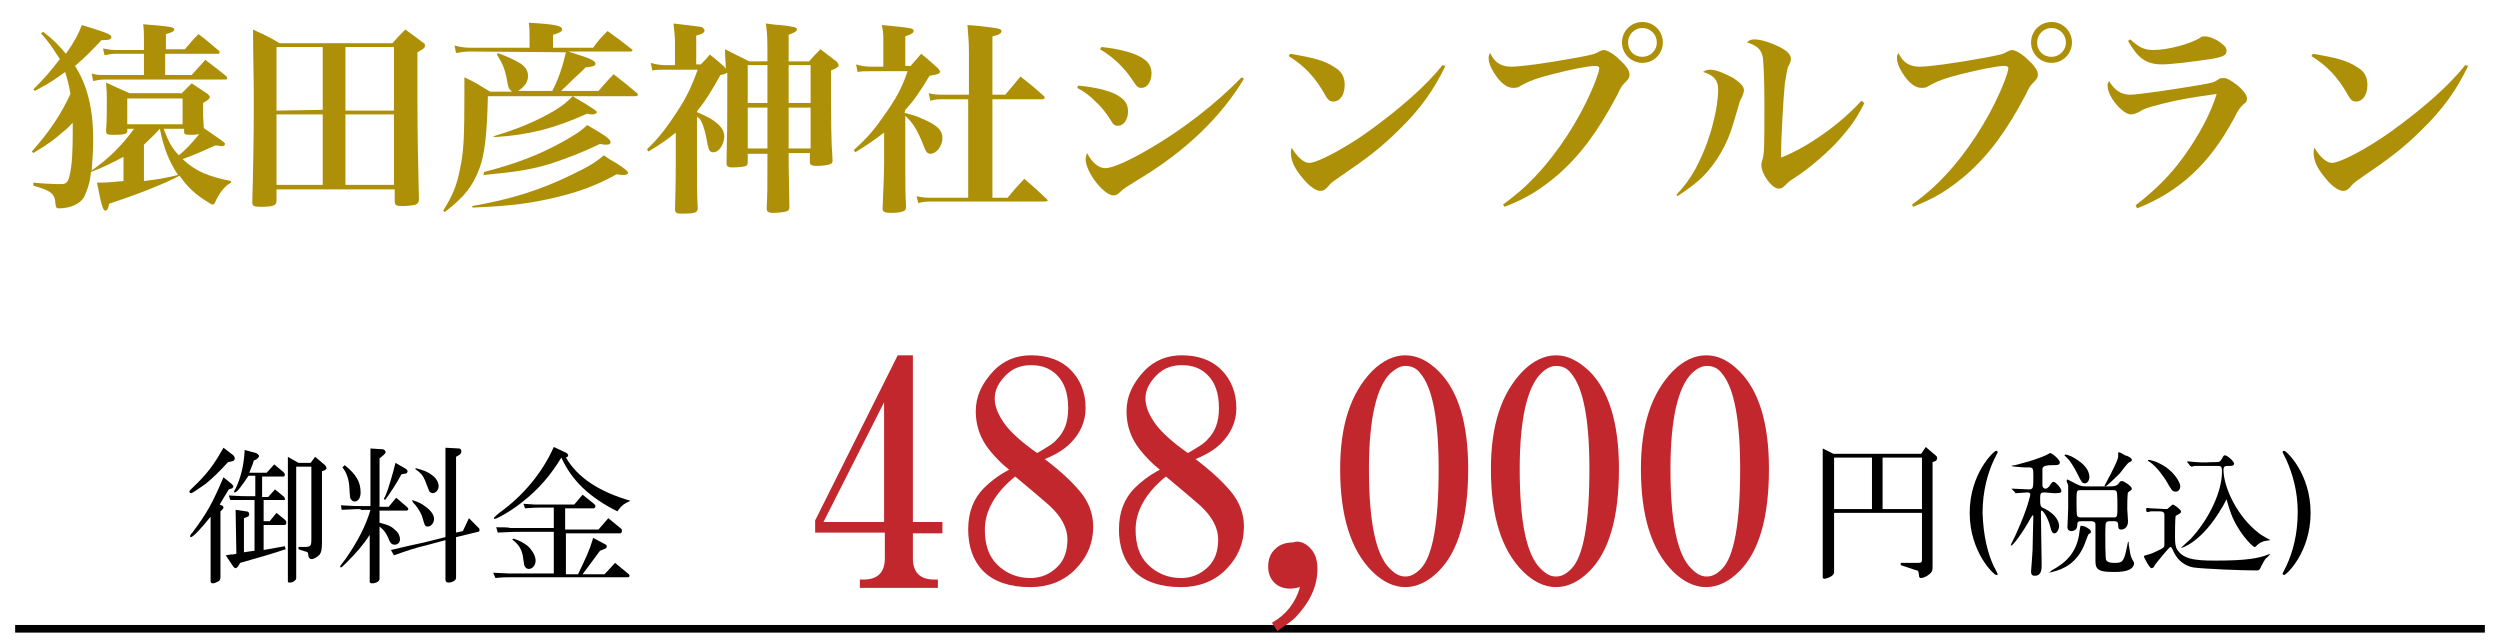 <?xml version="1.0" encoding="utf-8"?>
<!-- Generator: Adobe Illustrator 26.1.0, SVG Export Plug-In . SVG Version: 6.00 Build 0)  -->
<svg version="1.1" id="レイヤー_1" xmlns="http://www.w3.org/2000/svg" xmlns:xlink="http://www.w3.org/1999/xlink" x="0px"
	 y="0px" width="330px" height="85px" viewBox="0 0 330 85" style="enable-background:new 0 0 330 85;" xml:space="preserve">
<style type="text/css">
	.st0{fill:none;stroke:#000000;stroke-width:1.006;stroke-miterlimit:10;}
	.st1{fill:#AD9007;}
	.st2{fill:#C1272D;}
</style>
<line class="st0" x1="2" y1="83" x2="328" y2="83"/>
<path d="M30.8,60.1c0.1,0.1,0.2,0.3,0.2,0.4c0,0.2-0.2,0.4-0.4,0.4L30.1,61c-1.1,1.2-2,2.1-3,2.9c-1,0.7-1.7,1.2-1.9,1.2
	c-0.1,0-0.2-0.1-0.2-0.2s0.1-0.2,0.3-0.4c2.1-2,2.9-3.1,4.2-5.4L30.8,60.1z M30.6,63.9c0.1,0.1,0.2,0.2,0.2,0.3
	c0,0.1-0.1,0.3-0.3,0.3l-0.3,0.1c-0.6,1-0.8,1.3-1.2,2l0.2,0.1c0.2,0,0.3,0.2,0.3,0.3c0,0.1-0.1,0.2-0.2,0.3l-0.2,0.2v8.7
	c0,0.3-0.1,0.5-0.4,0.6c-0.2,0.1-0.4,0.2-0.6,0.2s-0.3-0.1-0.3-0.3v-8.5c-1.1,1.4-2.3,2.7-2.6,2.7c-0.1,0-0.1-0.1-0.1-0.1
	c0-0.1,0-0.2,0.3-0.5c2-2.7,2.6-3.8,4.1-7.3L30.6,63.9z M31.1,67.3l1.4,0.2c0.3,0,0.4,0.2,0.4,0.4c0,0.1-0.1,0.3-0.2,0.3l-0.5,0.2
	v4.5c0.6-0.1,0.7-0.1,1.4-0.2V66h-0.8c-0.3,0-0.7,0-1.2,0h-1.2l-0.2-0.6c1.5,0.1,2,0.1,2.7,0.1h0.8v-2.7h-0.9C32,64,31.3,65,31,65
	c-0.1,0-0.1,0-0.1-0.1s0-0.1,0.2-0.4c0.7-1.5,1.1-3.1,1.2-5.1l1.5,0.4c0.2,0.1,0.4,0.3,0.4,0.4c0,0.1-0.1,0.2-0.3,0.4l-0.4,0.2
	c-0.2,0.7-0.3,0.8-0.6,1.6h2.3l1-1.1l1.2,1c0.1,0.1,0.2,0.2,0.2,0.4c0,0.1-0.1,0.2-0.2,0.2h-2.8v2.7h0.8l0.9-1l1.1,0.9
	c0.1,0.1,0.2,0.2,0.2,0.3s0,0.2,0,0.2h-2.8v2.8h0.8l0.9-1.1l1.1,0.9c0.1,0.1,0.2,0.2,0.2,0.4c0,0.2-0.1,0.3-0.3,0.3h-2.7v3.3
	l2.8-0.5l0.1,0.4c-2.1,0.7-3.2,1-6,1.8l-0.3,0.5c-0.1,0.1-0.2,0.2-0.3,0.2c-0.1,0-0.2-0.1-0.3-0.2l-1-1.5l0.6-0.1
	c0.1,0,0.4,0,0.8-0.1L31.1,67.3L31.1,67.3z M39.4,61.1H41l0.6-0.8l1.3,1.1c0.1,0.1,0.2,0.3,0.2,0.4c0,0.1-0.1,0.2-0.3,0.3l-0.3,0.1
	v9.4c0,1-0.1,1.3-0.3,1.6c-0.3,0.3-0.7,0.6-1.1,0.6c-0.2,0-0.4-0.2-0.4-0.5c0-0.2-0.1-0.4-0.1-0.4s-0.2-0.1-0.6-0.2l-0.6-0.2v-0.3
	h0.7c0.9,0,1-0.1,1-1v-9.6h-2v14.7c0,0.2-0.1,0.3-0.4,0.5c-0.2,0.1-0.4,0.1-0.5,0.1c-0.2,0-0.2-0.1-0.2-0.2V60.3L39.4,61.1z"/>
<path d="M47.6,67.2c-0.5,0-0.5,0-2.5,0.1L45,66.7c1.6,0.1,2.1,0.1,2.7,0.1h1.2v-7.6l1.6,0.1c0.2,0,0.4,0.2,0.4,0.4
	c0,0.1-0.1,0.2-0.3,0.4l-0.5,0.4v6.4h1.2l1-1.2l1.4,1.2c0.1,0.1,0.2,0.2,0.2,0.3c0,0.1-0.1,0.2-0.3,0.2h-3.5V69
	c1.2,0.3,1.6,0.5,2.1,1c0.4,0.3,0.6,0.8,0.6,1.2c0,0.4-0.3,0.7-0.7,0.7s-0.6-0.2-0.9-1c-0.3-0.6-0.4-0.8-1.1-1.4v6.9
	c0,0.3-0.4,0.6-1,0.6c-0.2,0-0.3-0.1-0.3-0.2v-6.2C47.9,72,47,73,45.7,74.3c-0.4,0.4-0.6,0.6-0.7,0.6c-0.1,0-0.1-0.1-0.1-0.1
	c0-0.1,0-0.1,0.7-1c1.6-2.3,2.7-4.4,3.3-6.5h-1.3C47.6,67.3,47.6,67.2,47.6,67.2z M45.5,61.4c1.5,1.2,2.1,2.2,2.1,3.6
	c0,0.7-0.3,1.2-0.8,1.2c-0.2,0-0.3-0.1-0.4-0.2c-0.2-0.2-0.2-0.2-0.3-1.9c-0.1-1-0.4-1.8-0.9-2.4L45.5,61.4z M53.6,61.9
	c0.1,0.1,0.2,0.2,0.2,0.3s-0.1,0.3-0.2,0.3L53,62.6c-0.9,1.6-1.2,2-1.8,2.9c-0.1,0.1-0.2,0.2-0.2,0.3c-0.1,0.1-0.2,0.2-0.2,0.2
	s-0.1-0.1-0.1-0.2c0,0,0-0.1,0.1-0.2c0.1-0.2,0.1-0.2,0.4-1c0.2-0.7,0.6-1.8,1-3.5L53.6,61.9z M58.8,59.1l1.8,0.1
	c0.2,0,0.3,0.2,0.3,0.4s-0.1,0.3-0.2,0.4l-0.5,0.3v10l0.9-0.2l0.8-1.7l1.3,1.3c0.1,0.1,0.1,0.2,0.1,0.3c0,0.1-0.1,0.2-0.2,0.2
	l-2.9,0.7v5.4c0,0.3-0.5,0.6-1,0.6c-0.2,0-0.4-0.1-0.4-0.4v-5.2L56.2,72c-1.3,0.3-2.2,0.6-4.2,1.3l-0.4-0.7c2.1-0.5,3-0.7,4.4-1
	l2.8-0.7C58.8,70.9,58.8,59.1,58.8,59.1z M54.4,66c0.9,0.3,1.3,0.5,1.8,0.9c0.7,0.5,1.1,1.1,1.1,1.6s-0.4,1-0.8,1
	c-0.4,0-0.4,0-0.8-1.4c-0.3-0.7-0.7-1.3-1.2-1.8L54.4,66z M54.9,61.8c1.1,0.3,1.6,0.5,2.1,0.9c0.6,0.4,0.9,1,0.9,1.5
	c0,0.5-0.4,0.9-0.8,0.9c-0.1,0-0.3-0.1-0.4-0.2c-0.1-0.2-0.1-0.2-0.6-1.5c-0.3-0.7-0.6-1-1.3-1.5L54.9,61.8z"/>
<path d="M74.8,59.8c0.1,0.1,0.2,0.2,0.2,0.3s-0.1,0.2-0.1,0.2l-0.2,0.1c1.6,2.7,4.4,4.5,8.5,5.7c-0.2,0.1-0.3,0.2-0.4,0.2l-0.5,0.3
	c-0.1,0.1-0.4,0.3-0.8,0.9c-3.6-1.8-6-4-7.4-7.1c-1.4,2.3-3,4.2-5.2,5.9c-1.2,1-3.3,2.2-3.6,2.2c-0.1,0-0.1-0.1-0.1-0.1
	c0-0.1,0-0.1,0.7-0.7c3.1-2.2,5.7-5.3,7.2-8.7L74.8,59.8z M73.1,70.2h-4.2c-0.8,0-1.4,0-3.2,0.1l-0.2-0.7c0.8,0,1.6,0,1.9,0.1
	c0.8,0,1.3,0,1.5,0h4.2V67h-1.4c-0.8,0-1.2,0-2.4,0.1l-0.2-0.6l1.5,0.1c0.5,0,0.9,0,1.2,0h4l1.1-1.3l1.5,1.2
	c0.1,0.1,0.2,0.2,0.2,0.3c0,0.1-0.1,0.3-0.2,0.3h-3.8v2.8H79l1.3-1.5l1.7,1.4c0.1,0.1,0.1,0.2,0.1,0.3c0,0.1-0.1,0.3-0.2,0.3h-7.2
	v5.4h1.6c1.1-2.3,1.5-3.1,2-4.8l1.5,0.8c0.2,0.1,0.3,0.2,0.3,0.3c0,0.2-0.1,0.3-0.4,0.4l-0.5,0.2l-2.3,3.1h2.9l1.4-1.5l1.8,1.5
	c0,0,0.1,0.1,0.1,0.2s-0.1,0.2-0.2,0.2H69c-0.2,0-0.9,0-1.8,0c-0.3,0-1,0-1.8,0.1l-0.3-0.7l2.1,0.1c0.9,0,1.7,0,1.8,0h4.1
	C73.1,75.7,73.1,70.2,73.1,70.2z M67.8,71.1c0.9,0.3,1.4,0.6,1.9,1c0.6,0.6,1,1.3,1,1.9s-0.4,1.1-0.9,1.1c-0.2,0-0.4-0.1-0.5-0.3
	c-0.1-0.1-0.1-0.1-0.3-1.5c-0.2-0.9-0.6-1.5-1.4-2.1L67.8,71.1z"/>
<path d="M242,59.9h11.6l0.6-0.9l1.4,1.2c0.1,0.1,0.1,0.2,0.1,0.3s-0.1,0.2-0.1,0.3l-0.5,0.2v13.8c0,0.6-0.1,0.8-0.7,1.2
	c-0.3,0.2-0.7,0.3-0.8,0.3c-0.2,0-0.3-0.1-0.3-0.4s-0.1-0.4-0.1-0.5s-0.2-0.1-0.5-0.2l-1.8-0.6v-0.3h2.3c0.4,0,0.5-0.1,0.5-0.4v-6.2
	h-11.6v7.8c0,0.3-0.2,0.5-0.6,0.7c-0.3,0.1-0.5,0.2-0.7,0.2c-0.1,0-0.2-0.1-0.2-0.2v-17L242,59.9z M247.1,67.2v-6.8h-5v6.8H247.1z
	 M253.7,67.2v-6.8h-5.2v6.8H253.7z"/>
<path class="st1" d="M23.9,12.4c0.6-0.6,0.6-0.6,1.4-1.4c0.9,0.6,1.2,0.8,2.1,1.4c0.2,0.2,0.3,0.3,0.3,0.4c0,0.2-0.2,0.4-0.9,0.8
	c0,1.7,0,1.7,0.1,3.3c2.3,1.6,2.8,1.9,2.8,2.1s-0.2,0.3-0.4,0.3c-0.1,0-0.5-0.1-0.9-0.1c-1.3,0.6-3.1,1.4-4.3,1.8
	c1.7,1.6,3.4,2.3,6.4,2.9v0.2c-0.7,0.4-0.9,0.7-1.4,1.3c-0.3,0.5-0.5,0.8-0.7,1.3c-0.1,0.2-0.2,0.3-0.3,0.3c-0.2,0-0.3-0.1-1.1-0.6
	c-1.4-0.9-2.3-1.8-3.3-3.2c-2.1,1.1-5.4,2.4-9.3,3.7c-0.1,0.7-0.3,0.9-0.5,0.9c-0.3,0-0.5-0.6-1.1-3.7c0.2,0,0.5,0,0.6,0
	c0.8,0,1.6-0.1,2.9-0.2v-3.2c-1.5,0.8-2.7,1.4-4.3,2c0,0.2,0,0.2-0.1,0.8c-0.1,0.8-0.5,1.9-0.8,2.5c-0.5,0.9-1.8,1.5-3.3,1.5
	c-0.4,0-0.4-0.1-0.5-0.7c0-0.7-0.3-1.2-0.8-1.5s-0.8-0.4-2.1-0.8v-0.4c0.7,0.1,2.5,0.2,3.1,0.2c0.3,0,0.4,0,0.5,0c0.1,0,0.1,0,0.1,0
	c0.6,0,0.9-0.2,1.1-1.2c0.3-1.2,0.4-3.1,0.4-5.6c0-0.6,0-0.8,0-1.3c-0.3,0.3-0.7,0.8-1.4,1.3c-1,0.9-1.8,1.5-3.8,2.7L4.2,20
	c2.3-2.6,3.8-4.8,5.1-7.6c-0.2-1.2-0.4-1.9-0.7-2.9c-1.1,0.8-1.9,1.4-4,2.5l-0.2-0.2c1.4-1.4,2.2-2.3,3.5-4C7.1,6.6,6.6,5.7,5.4,4.4
	l0.3-0.2c1.3,1,1.9,1.6,3,2.9c1.2-1.7,1.7-2.7,2.1-3.8c0.7,0.2,1.2,0.4,1.6,0.5c1.9,0.6,2.3,0.8,2.3,1.1s-0.3,0.4-1.2,0.4h-0.1
	C12,6.8,11.3,7.5,9.9,8.7c1.6,2.5,2.4,5.6,2.4,9.7c0,1.6-0.1,2.6-0.2,4.1c2.3-1.6,3.9-3.2,5.6-5.5h-0.9v0.3c0,0.4-0.4,0.5-1.9,0.5
	c-0.8,0-0.9-0.1-0.9-0.6c0.1-1.2,0.1-2.7,0.1-3.9c0-0.9,0-1.2-0.1-2.4c1.3,0.6,1.7,0.8,3.1,1.4h6.8C23.9,12.3,23.9,12.4,23.9,12.4z
	 M24.4,6.5c0.8-0.9,1-1.2,1.8-2c1.2,0.9,1.5,1.2,2.7,2.2C29,6.8,29,6.8,29,6.9s-0.1,0.2-0.2,0.2h-7v2.8h3.5c0.8-0.9,1.1-1.2,1.8-2
	c1.2,0.9,1.6,1.2,2.7,2.1c0.1,0.1,0.2,0.2,0.2,0.3s-0.1,0.2-0.2,0.2h-16c-0.6,0-1.1,0.1-1.5,0.2l-0.2-1c0.6,0.2,1.1,0.2,1.7,0.2H19
	V7.1h-3.7c-0.6,0-1.1,0.1-1.5,0.2l-0.2-0.9c0.6,0.1,1.1,0.2,1.7,0.2H19V5.1c0-0.6,0-1.1-0.1-1.9C22.7,3.5,23,3.6,23,3.9
	c0,0.2-0.3,0.4-1.1,0.6v2H24.4z M16.8,16.4h7.3V13h-7.3V16.4z M21.1,17c-0.9,1-1.3,1.3-2.1,2.1v4.8c2.3-0.3,2.3-0.3,4.5-0.8
	C22.3,21.3,21.6,19.5,21.1,17L21.1,17z M21.6,17c0.7,1.8,1,2.4,2,3.5c0.9-0.7,1.8-1.7,2.7-2.8c-0.5,0.1-0.8,0.1-1.1,0.1
	c-0.8,0-0.9-0.1-0.9-0.4V17H21.6z"/>
<path class="st1" d="M36.5,26.5c0,0.6-0.4,0.8-2,0.8c-1,0-1.2-0.1-1.2-0.6c0.1-3.3,0.2-8.2,0.2-13.1c0-3.5-0.1-6.9-0.1-9.7
	c1.5,0.7,2,0.9,3.5,1.8h14.9c0.7-0.8,0.9-1,1.7-1.8c1.1,0.8,1.4,1,2.3,1.7C56,5.7,56.1,5.8,56.1,6c0,0.3-0.1,0.4-1,0.9v6.3
	c0,4.4,0.1,9.4,0.2,13.1c0,0.4-0.1,0.5-0.4,0.7c-0.3,0.1-1.1,0.2-1.8,0.2c-0.8,0-1-0.1-1-0.7v-0.1V25H36.5V26.5z M42.6,14.5V6.2
	h-6.1v8.4L42.6,14.5L42.6,14.5z M42.6,15.1h-6.1v9.3h6.1V15.1z M52,6.2h-6.4v8.4H52V6.2z M45.6,15.1v9.3H52v-9.3
	C52,15.1,45.6,15.1,45.6,15.1z"/>
<path class="st1" d="M62,6.8c-0.6,0-1.3,0.1-1.8,0.2L60,6c0.6,0.2,1.4,0.3,2.1,0.3h7.8V4.8c0-0.6,0-1.1-0.1-1.8
	c3.5,0.2,4.4,0.4,4.4,0.9c0,0.2-0.2,0.4-1.2,0.7v1.7h5.3c0.7-1,1-1.3,1.9-2.2c1.4,1,1.8,1.3,3.2,2.4c0.1,0.1,0.1,0.1,0.1,0.1
	c0,0.1-0.1,0.2-0.2,0.2H75c2.2,0.7,2.2,0.7,2.7,0.9c0.7,0.3,0.9,0.5,0.9,0.7c0,0.3-0.3,0.4-1.3,0.5c-0.2,0.2-0.4,0.4-0.5,0.5
	c-1.2,1.1-1.2,1.1-2.3,2.2c-0.2,0.1-0.2,0.2-0.4,0.4H79c0.7-0.8,1.3-1.5,2-2.2c1.4,1.1,1.8,1.4,3.1,2.5c0.1,0.1,0.1,0.1,0.1,0.2
	c0,0.1-0.1,0.2-0.3,0.2H64.4c-0.1,4.8-0.4,7.6-1.1,9.5c-0.9,2.4-2,3.8-4.6,5.8l-0.2-0.2c1.2-1.9,1.8-3.3,2.2-5.4
	c0.5-2.3,0.6-4.1,0.6-10c0-1.2,0-1.3,0-2.2c1.5,0.7,1.9,1,3.4,1.9h2.9c-0.4-0.3-0.5-0.5-0.6-1.1c-0.3-1.8-0.6-2.5-1.4-3.8L65.7,7
	c1.1,0.4,2,0.8,2.7,1.2c0.9,0.5,1.3,1.1,1.3,1.8c0,0.8-0.4,1.4-1.3,2h4.5c0.8-1.5,1.4-3.3,1.8-5.1L62,6.8L62,6.8z M62.3,27.2
	c5.2-0.9,9-2.1,13.3-4.2c2.1-1,3.2-1.7,4.1-2.5c0.7,0.5,1.2,0.8,1.6,1c1.1,0.7,1.6,1.1,1.6,1.3c0,0.2-0.2,0.3-0.6,0.3
	c-0.2,0-0.4,0-0.9-0.1c-2.5,1.4-4.9,2.3-7.8,3c-3.3,0.8-6.1,1.2-11.2,1.4L62.3,27.2z M63.9,22.7c3.9-1,7.2-2.2,10.4-4
	c1.6-0.9,2.4-1.4,3.2-2.2c2.6,1.5,3.1,1.9,3.1,2.3c0,0.2-0.2,0.3-0.6,0.3c-0.2,0-0.3,0-0.8-0.1c-2.5,1.2-4.4,1.9-6.5,2.6
	c-2.6,0.8-4.6,1.1-8.9,1.5L63.9,22.7z M65.1,18c3.3-1,5.5-1.9,8.1-3.4c1.1-0.7,1.5-1,2.4-1.9c0.6,0.4,1.2,0.7,1.5,0.9
	c1.3,0.8,1.7,1.1,1.7,1.2s-0.2,0.3-0.6,0.3c-0.1,0-0.4,0-0.7-0.1c-4.4,2-7.7,2.8-12.2,3.1L65.1,18z"/>
<path class="st1" d="M101.3,8.1c0-3.1,0-3.4-0.2-5c0.8,0.1,1.4,0.2,1.8,0.2c1.9,0.2,2.3,0.3,2.3,0.6c0,0.2-0.3,0.4-1.1,0.7v3.5h2.7
	c0.6-0.7,0.8-0.9,1.5-1.6c0.9,0.7,1.2,0.9,2.1,1.6c0.2,0.2,0.3,0.4,0.3,0.5c0,0.2-0.2,0.4-1,0.7c0,7.7,0,8.8,0.2,11.9
	c0,0.3-0.1,0.4-0.4,0.5c-0.2,0.1-1.1,0.2-1.7,0.2s-0.9-0.1-0.9-0.5v-1.2h-2.8c0,1.3,0,2,0.1,7.1c0,0.4-0.1,0.5-0.4,0.6
	c-0.2,0.1-1.2,0.2-1.8,0.2c-0.6,0-0.8-0.2-0.8-0.6c0.1-2.1,0.1-2.1,0.1-7.2h-2.6v1.1c0,0.3-0.1,0.4-0.2,0.5c-0.3,0.1-1,0.2-1.8,0.2
	c-0.6,0-0.8-0.1-0.8-0.6v-0.1c0.1-4,0.1-5.3,0.1-9c0-1.3,0-1.8,0-2.8c-0.2,0.1-0.3,0.2-0.9,0.3c-1.3,2.3-1.9,3.3-3.1,4.8v0.1
	c0.5,0.2,1.1,0.5,1.7,0.8c1.3,0.8,1.9,1.5,1.9,2.4c0,1-0.7,2.1-1.4,2.1c-0.5,0-0.6-0.2-0.8-1c-0.2-1.3-0.5-2.5-0.9-3.2
	c-0.1-0.2-0.2-0.3-0.5-0.5v5.9c0,3.4,0,4.3,0.1,6.2c0,0.6-0.5,0.7-2.1,0.7c-0.7,0-0.9-0.1-0.9-0.6s0.1-2.5,0.1-6v-4.1
	c-1.1,0.9-1.8,1.4-3.6,2.5l-0.2-0.3c1.6-1.5,2.7-3,4-5c1.2-1.8,1.9-3.3,2.7-5.5h-4.2c-0.9,0-1.2,0-1.8,0.1l-0.2-1
	c0.7,0.2,1.3,0.3,1.9,0.3h1.3V5.5c0-0.7-0.1-1.3-0.2-2.4c3.2,0.4,3.5,0.4,3.8,0.5C92.9,3.8,93,3.9,93,4c0,0.3-0.3,0.5-1.1,0.7v3.8
	h0.6c0.6-0.6,0.6-0.6,1.2-1.3c0.9,0.7,1.1,0.9,1.9,1.6c0.1,0.1,0.1,0.2,0.2,0.3c0-1-0.1-1.4-0.1-2.6c1.4,0.7,1.8,0.9,3.2,1.6H101.3z
	 M101.3,13.6c0-0.3,0-0.3,0-5h-2.6v5H101.3z M101.3,14.2h-2.6v5.4h2.6V14.2z M107,13.6v-5h-2.9v5H107z M107,19.6v-5.4h-2.9v5.4H107z
	"/>
<path class="st1" d="M119.4,14.9c1.2,0.3,1.5,0.4,2.4,0.8c1.9,0.8,2.6,1.5,2.6,2.5c0,1.1-0.8,2.1-1.6,2.1c-0.4,0-0.6-0.3-0.9-1.1
	c-0.8-2.1-1.5-3.1-2.4-3.9v6c0,2.8,0,4.3,0.1,6c0,0.3-0.1,0.4-0.2,0.5c-0.3,0.2-0.9,0.3-1.7,0.3c-0.9,0-1.2-0.1-1.2-0.6
	c0.1-2.2,0.2-4.7,0.2-5.9v-4.1c-1.2,0.9-2,1.5-3.8,2.6l-0.2-0.3c1.8-1.6,2.8-2.8,4.1-4.7c1.5-2.1,2.3-3.6,3-5.7H115
	c-0.9,0-1.2,0-1.8,0.1l-0.2-1c0.6,0.2,1.3,0.3,2,0.3h1.6V5.6c0-1,0-1.4-0.2-2.3c4,0.4,4.2,0.4,4.2,0.8c0,0.2-0.2,0.4-1.1,0.7v3.9
	h0.7c0.6-0.7,0.8-0.9,1.4-1.6c1,0.8,1.3,1.1,2.2,1.9c0.2,0.3,0.3,0.4,0.3,0.4c0,0.3-0.2,0.4-1.4,0.6c-1.2,2-2,3.2-3.2,4.5
	L119.4,14.9L119.4,14.9z M124.7,13.1c-0.9,0-1.2,0-1.9,0.2l-0.2-1c0.8,0.2,1.2,0.2,2.1,0.2h3.2V6.9c0-1.5-0.1-2.2-0.2-3.6
	c0.9,0.1,1.6,0.1,2.1,0.2c1.9,0.2,2.4,0.3,2.4,0.6s-0.3,0.5-1.2,0.7v7.7h1.7c0.9-1.1,1.2-1.4,2-2.4c1.4,1.1,1.8,1.4,3.1,2.6
	c0.1,0.1,0.1,0.2,0.1,0.2c0,0.1-0.1,0.2-0.3,0.2H131v13h2c1-1.2,1-1.2,2.2-2.5c1.3,1.1,1.7,1.5,3,2.7c0.1,0.1,0.1,0.2,0.1,0.2
	s-0.1,0.1-0.3,0.1h-14.6c-1,0-1.4,0-2.2,0.2l-0.2-0.9c0.8,0.2,1.4,0.2,2.3,0.2h4.5v-13C127.8,13.1,124.7,13.1,124.7,13.1z"/>
<path class="st1" d="M142.3,11.3c2.3,0.2,4.4,0.7,5.4,1.4c0.8,0.5,1.2,1.1,1.2,2c0,1.1-0.6,1.9-1.3,1.9c-0.5,0-0.6-0.1-1.1-0.9
	c-0.4-0.7-1.3-1.8-2-2.4c-0.6-0.6-1.2-1.1-2.3-1.7L142.3,11.3z M164.2,10.4c-3,5-7.7,9.6-14.1,13.4c-1.6,1-1.8,1.1-2.3,1.6
	c-0.2,0.2-0.5,0.4-0.8,0.4c-1.3,0-3.7-3.1-3.7-4.8c0-0.2,0.1-0.5,0.2-0.8c0.6,1.2,1.5,2,2.4,2s3-0.9,5.9-2.6
	c4.3-2.5,8.7-5.9,12.1-9.4L164.2,10.4z M145.4,6.2c2.6,0.3,4.5,0.8,5.6,1.6c0.7,0.5,1,1.1,1,1.9c0,1.1-0.6,1.9-1.3,1.9
	c-0.5,0-0.6-0.1-1.2-1c-1.1-1.7-2.6-3.1-4.3-4.1L145.4,6.2z"/>
<path class="st1" d="M170.3,7.1c3,0.5,4.6,0.9,5.9,1.8c0.9,0.5,1.3,1.3,1.3,2.3c0,1.3-0.6,2.2-1.5,2.2c-0.5,0-0.7-0.2-1.1-0.9
	c-1.3-2.3-2.7-3.8-4.8-5.1L170.3,7.1z M190.8,8.7c-1.5,3.1-3.3,5.7-6.1,8.4c-2.4,2.4-4.4,3.9-7.8,6.2c-0.7,0.5-1.2,0.8-1.5,1.2
	c-0.4,0.5-0.7,0.7-1.1,0.7c-0.7,0-1.7-0.8-2.6-2c-0.9-1.1-1.3-2.1-1.3-3c0-0.2,0-0.4,0.1-0.7c0.7,1.2,1.6,2,2.3,2
	c1.1,0,4.7-1.9,7.9-4.2c4-2.9,7.5-5.9,9.7-8.7L190.8,8.7z"/>
<path class="st1" d="M198.4,27c2.3-1.7,3.7-3,5.5-5.1c2.7-3.2,5.2-7.3,6.7-11.2c0.3-0.8,0.5-1.4,0.5-1.7c0-0.2-0.2-0.3-0.5-0.3
	c-1,0-3.4,0.5-5.7,1.1c-2,0.5-3.1,0.9-4.3,1.6c-0.3,0.2-0.6,0.2-0.9,0.2c-0.8,0-1.7-0.7-2.5-2c-0.5-0.8-0.7-1.4-0.7-1.9
	c0-0.2,0-0.4,0.2-0.7c0.6,1.3,1.5,1.8,2.8,1.8c1.2,0,4.3-0.4,8.7-1.2c2-0.4,2.2-0.4,2.9-0.8c0.2-0.1,0.4-0.2,0.6-0.2
	c0.4,0,1.3,0.5,2,1.2c0.9,0.8,1.4,1.5,1.4,2c0,0.4-0.1,0.6-0.5,1c-0.5,0.5-0.6,0.6-1.1,1.7c-2.6,4.9-4.9,8-8,10.7
	c-2.2,1.8-3.8,2.9-6.9,4.1L198.4,27z M219.5,5.6c0,1.5-1.2,2.7-2.7,2.7s-2.7-1.2-2.7-2.7s1.2-2.7,2.7-2.7
	C218.3,2.9,219.5,4.1,219.5,5.6z M214.9,5.6c0,1.1,0.8,1.9,1.9,1.9c1,0,1.9-0.8,1.9-1.9c0-1-0.8-1.9-1.9-1.9
	C215.7,3.7,214.9,4.6,214.9,5.6z"/>
<path class="st1" d="M221.3,25.7c1.1-1.2,1.7-2,2.5-3.4c1.3-2.5,2.1-4.7,2.7-7.7c0.2-1,0.3-2.2,0.3-2.8c0-1.2-0.6-1.9-2-2.3
	c0.3-0.2,0.5-0.3,1-0.3c0.7,0,1.9,0.5,3,1.1c0.9,0.6,1.4,1.1,1.4,1.6c0,0.3-0.1,0.5-0.3,1c-0.2,0.3-0.2,0.3-1.1,3.4
	c-0.8,2.8-2.3,5.3-4.1,7.1c-1.1,1-1.9,1.6-3.3,2.5L221.3,25.7z M246.1,13.6c-1.1,2.2-1.9,3.2-3.2,4.7c-1.4,1.6-3.9,3.8-5.9,5.1
	c-0.8,0.5-0.9,0.6-1.4,1.1c-0.3,0.3-0.5,0.4-0.8,0.4c-0.9,0-2.3-1.9-2.3-3.1c0-0.2,0-0.2,0.1-0.6c0.3-0.8,0.3-1.7,0.3-7.7
	c0-2.5-0.1-5.1-0.2-5.9c-0.2-1.1-0.8-1.6-2.1-2c0.3-0.3,0.5-0.4,1-0.4c0.8,0,2.1,0.4,3.3,1c1,0.5,1.5,1,1.5,1.6
	c0,0.3-0.1,0.5-0.4,1.1c-0.1,0.3-0.2,0.9-0.4,2.1c-0.2,1.9-0.5,7.6-0.5,9.2c0,0.1,0,0.4,0,0.6c3.6-1.4,7.9-4.5,10.6-7.5L246.1,13.6z
	"/>
<path class="st1" d="M252.4,27c2.3-1.7,3.7-3,5.5-5.1c2.7-3.2,5.2-7.3,6.7-11.2c0.3-0.8,0.5-1.4,0.5-1.7c0-0.2-0.2-0.3-0.5-0.3
	c-1,0-3.4,0.5-5.8,1.1c-2,0.5-3.1,0.9-4.3,1.6c-0.3,0.2-0.6,0.2-0.9,0.2c-0.8,0-1.7-0.7-2.5-2c-0.5-0.8-0.7-1.4-0.7-1.9
	c0-0.2,0-0.4,0.2-0.7c0.6,1.3,1.5,1.8,2.8,1.8c1.2,0,4.3-0.4,8.7-1.2c2-0.4,2.2-0.4,2.9-0.8c0.2-0.1,0.4-0.2,0.6-0.2
	c0.4,0,1.3,0.5,2,1.2c0.9,0.8,1.4,1.5,1.4,2c0,0.4-0.1,0.6-0.5,1c-0.5,0.5-0.6,0.6-1.1,1.7c-2.6,4.9-4.9,8-8,10.7
	c-2.2,1.8-3.8,2.9-6.9,4.1L252.4,27z M273.5,5.6c0,1.5-1.2,2.7-2.7,2.7s-2.7-1.2-2.7-2.7s1.2-2.7,2.7-2.7
	C272.3,2.9,273.5,4.1,273.5,5.6z M268.9,5.6c0,1.1,0.8,1.9,1.9,1.9c1,0,1.9-0.8,1.9-1.9c0-1-0.8-1.9-1.9-1.9
	C269.7,3.7,268.9,4.6,268.9,5.6z"/>
<path class="st1" d="M281.9,27.1c2.7-2.1,4.6-4,6.4-6.5c2-2.8,3.5-5.6,4.3-8.2c-3.5,0.5-4.8,0.7-7.2,1.3c-1.9,0.5-2.3,0.6-3.1,1.1
	c-0.4,0.2-0.7,0.3-1,0.3c-1.1,0-3.1-2.3-3.1-3.8c0-0.2,0-0.3,0.2-0.6c0.7,1.2,1.6,1.8,2.8,1.8c1,0,5.8-0.7,9.3-1.3
	c1.6-0.3,1.7-0.3,2.3-0.7c0.2-0.2,0.5-0.2,0.8-0.2c0.4,0,1,0.4,1.8,1c0.8,0.7,1.2,1.3,1.2,1.7s-0.1,0.5-0.5,0.8
	c-0.4,0.4-0.6,0.6-1.2,1.8c-3.2,6-7.2,9.7-12.8,11.9L281.9,27.1z M281.2,5.2c1.1,1,1.8,1.4,3,1.4c2,0,4.9-0.8,6.2-1.6
	c0.2-0.2,0.4-0.2,0.7-0.2c0.5,0,1.5,0.4,2.1,0.9c0.5,0.4,0.7,0.6,0.7,1c0,0.6-0.4,0.8-2.1,1.1c-2.7,0.4-5.3,0.7-6.4,0.7
	c-2.1,0-3.2-0.8-4.5-3.1L281.2,5.2z"/>
<path class="st1" d="M305.3,7.1c3,0.5,4.6,0.9,5.9,1.8c0.9,0.5,1.3,1.3,1.3,2.3c0,1.3-0.6,2.2-1.5,2.2c-0.5,0-0.7-0.2-1.1-0.9
	c-1.3-2.3-2.7-3.8-4.8-5.1L305.3,7.1z M325.8,8.7c-1.5,3.1-3.3,5.7-6.1,8.4c-2.4,2.4-4.4,3.9-7.8,6.2c-0.7,0.5-1.2,0.8-1.5,1.2
	c-0.4,0.5-0.7,0.7-1.1,0.7c-0.7,0-1.7-0.8-2.6-2c-0.9-1.1-1.3-2.1-1.3-3c0-0.2,0-0.4,0.1-0.7c0.7,1.2,1.6,2,2.3,2
	c1.1,0,4.7-1.9,7.9-4.2c4-2.9,7.5-5.9,9.7-8.7L325.8,8.7z"/>
<path d="M263.2,74.8c0.1,0.1,0.5,1,0.5,1c0,0.1-0.1,0.1-0.2,0.1c-0.3,0-3.5-3-3.5-8.2s3.2-8.2,3.5-8.2c0.1,0,0.2,0.1,0.2,0.2
	c0,0-0.4,0.8-0.5,1c-0.8,1.7-1.5,4.1-1.5,7C261.8,70.8,262.4,73.1,263.2,74.8z"/>
<path d="M269.9,65c-0.5,0-0.6,0.1-0.6,0.7c0,1,0,1.2,0.5,1.4c1.7,0.8,2,1.9,2,2.3c0,0.5-0.3,1-0.6,1c-0.3,0-0.4-0.2-0.6-1
	c-0.3-1.1-0.9-2-1.1-2c-0.1,0-0.1,0.1-0.1,0.2c0,1,0.1,6.1,0.1,6.9c0,0.6,0,1.5-0.9,1.5c-0.4,0-0.5-0.2-0.5-0.6
	c0-0.1,0.2-2.4,0.2-2.8c0-0.6,0.1-4.2,0.1-4.4c0,0,0-0.2-0.1-0.2c0,0-0.1,0.2-0.2,0.3c-1.2,2.2-2.4,3.7-2.6,3.7c-0.1,0-0.1,0-0.1,0
	c0-0.1,0.7-1.4,0.8-1.7c1.5-3.3,1.8-5,1.8-5c0-0.2-0.1-0.3-0.4-0.3c-0.2,0-1.3,0.1-1.5,0.1c-0.1,0-0.1,0-0.1-0.1l-0.4-0.4
	c-0.1-0.1-0.1-0.1-0.1-0.1s0,0,0.1,0c0.3,0,1.9,0.1,2.2,0.1c0.6,0,0.6-0.2,0.6-1.7c0-0.9,0-1.2-0.5-1.2c-0.1,0-0.5,0-0.6,0
	s-1.8-0.1-1.8-0.2c0,0,0.3-0.1,0.5-0.1c1.4-0.4,2-0.5,3.3-1c0.3-0.1,0.8-0.3,1.3-0.6c0.3,0,1.3,0.9,1.3,1.2c0,0.4-0.3,0.4-1,0.4
	c-1,0-1.3,0.2-1.3,0.5c0,0.7,0,2.1,0,2.2s0.1,0.4,0.4,0.4c0.2,0,0.3-0.1,0.5-0.3c0.3-0.5,0.4-0.6,0.6-0.6s1,0.8,1,1.2
	c0,0.3-0.3,0.3-1,0.3L269.9,65L269.9,65z M276,70.2c0,0.2-0.1,0.2-0.3,0.3c-0.1,0.1-0.5,1.3-0.6,1.5c-1,2.3-2.6,3.1-4.2,3.5
	c-0.1,0-0.4,0.1-0.5,0.1l0,0c0,0,0.4-0.2,0.4-0.3c1.5-0.8,3.4-2.1,3.7-5.2c0.1-0.6,0.1-0.7,0.2-0.7s0.3,0,0.7,0.2
	C275.9,69.9,276,70,276,70.2z M275.8,63c0,0.3-0.2,0.8-0.6,0.8s-0.5-0.3-0.9-1.1c-0.1-0.2-0.9-1.8-1.5-2.3c-0.1-0.1-0.3-0.3-0.3-0.3
	l0.1-0.1c0.4,0,1.2,0.4,1.6,0.7C275.6,61.6,275.8,62.5,275.8,63z M274.7,68.8c-0.4,0-0.5,0.1-0.5,0.5s-0.2,0.8-0.8,0.8
	c-0.3,0-0.5-0.2-0.5-0.5c0-0.1,0.1-2.1,0.1-2.5s0-2.7,0-3c0-0.1-0.2-0.5-0.2-0.6s0-0.2,0.1-0.2s0.2,0.1,1.2,0.6
	c0.6,0.3,0.9,0.3,1.2,0.3h3.2c0.4,0,0.8,0,1.1-0.3c0.3-0.4,0.3-0.4,0.5-0.4c0.3,0,1.3,0.7,1.3,1c0,0.1,0,0.1-0.1,0.2
	s-0.3,0.2-0.4,0.3c-0.1,0.2-0.1,1.8-0.1,2.2c0,0.2,0.1,1.4,0.1,1.6c0,0.8-0.5,1.1-0.9,1.1c-0.2,0-0.4,0-0.4-0.6
	c0-0.3-0.1-0.5-0.5-0.5h-0.6c-0.1,0-0.4,0-0.5,0.2c-0.1,0.1-0.1,1.3-0.1,1.6c0,0.6,0,2.9,0.1,3.3c0.2,0.4,0.8,0.4,1.1,0.4
	c0.9,0,1.1-0.1,1.4-1c0.1-0.3,0.4-1.8,0.4-1.8c0.1,0,0.1,0.1,0.1,0.4c0.2,1.2,0.2,1.4,0.4,1.8c0,0.1,0.3,0.5,0.3,0.6
	c0,1.2-2,1.2-2.6,1.2c-1.9,0-2.5-0.2-2.5-1.4c0-0.7,0-1.7,0-4.8c0-0.2,0-0.5-0.6-0.5L274.7,68.8L274.7,68.8z M274.7,64.7
	c-0.6,0-0.6,0-0.6,1.6c0,0.6,0,1.7,0.1,1.8c0.1,0.2,0.3,0.2,0.5,0.2h4.2c0.6,0,0.6,0,0.6-1.6c0-0.3,0-1.6-0.1-1.8
	c-0.1-0.2-0.3-0.2-0.5-0.2H274.7z M281.4,60.7c0,0.1,0,0.2-0.3,0.3s-1.1,1.3-1.3,1.5c-0.3,0.3-1.7,1.7-1.9,1.7c0,0-0.1,0-0.1-0.1
	c0,0,0.7-1.3,0.8-1.5c0.7-1.4,1-2,1-2.4c0-0.1,0-0.4,0-0.4c0-0.1,0-0.1,0.1-0.1c0.2,0,0.6,0.3,0.8,0.4
	C281,60.2,281.4,60.5,281.4,60.7z"/>
<path d="M283.3,67.1c-0.1-0.1-0.1-0.1-0.1-0.1S283.2,67,283.3,67.1c0.1-0.1,0.5,0,0.6,0c0.4,0,1.9,0.1,2,0.1c0.2,0,0.2,0,0.4-0.2
	c0.1-0.1,0.5-0.4,0.5-0.4c0.2,0,1.1,0.7,1.1,0.9c0,0.2-0.1,0.2-0.2,0.3c-0.1,0.1-0.4,0.2-0.5,0.3c-0.1,0.1-0.1,2.5-0.1,2.8
	c0,1,0.1,1.2,0.2,1.5c0.8,1.4,2.3,1.6,5.1,1.6c4.2,0,5.7-0.3,7-0.8c0.3-0.1,0.3-0.1,0.3-0.1s-0.5,0.6-0.6,0.6
	c-0.1,0.1-0.4,0.6-0.6,1c-0.2,0.5-0.3,0.6-0.6,0.6c-2,0-7-0.2-8.4-0.4c-1-0.2-2-0.8-2.6-2.1c-0.2-0.5-0.3-0.6-0.4-0.6
	c-0.2,0-1.9,2.2-2,2.3c-0.2,0.4-0.3,0.5-0.5,0.5c-0.3,0-1-1.5-1-1.5c0-0.1,0.1-0.2,0.2-0.2c0.3-0.1,0.6-0.1,1.4-0.5
	c1.1-0.5,1.1-0.6,1.1-0.9V68c0-0.2,0-0.5-0.6-0.5c-0.2,0-0.9,0-1.2,0c-0.1,0-0.3,0.1-0.4,0.1s-0.1-0.1-0.2-0.1L283.3,67.1z
	 M287.8,64.2c0,0.3-0.2,0.7-0.6,0.7c-0.5,0-0.6-0.3-1.3-1.5c-0.2-0.3-1.1-1.7-2.1-2.4c-0.3-0.2-0.3-0.2-0.3-0.2l0.1-0.1
	c0,0,0.8,0.1,1.5,0.5C286.8,62,287.8,63.6,287.8,64.2z M292,61.5c-0.4,0-1.7,0-2.3,0c-0.1,0-0.3,0.1-0.4,0.1s-0.1-0.1-0.2-0.1
	l-0.3-0.4c-0.1-0.1-0.1-0.1-0.1-0.1s0-0.1,0.1-0.1s1,0.1,1.1,0.1c1.3,0.1,1.4,0,2.4,0c0.6,0,0.7,0,0.9-0.3c0.3-0.5,0.3-0.6,0.5-0.6
	c0.3,0,1.2,0.8,1.2,1.1s-0.4,0.3-0.5,0.3H294c-0.4,0-0.5,0.2-0.5,0.5c0,2.3,1.8,6.2,4.7,8.4c0.2,0.2,1.5,0.9,1.5,0.9s-0.9,0.1-1,0.2
	c-0.4,0.1-0.7,0.4-0.9,0.6c-0.1,0.1-0.1,0.1-0.2,0.1c-0.3,0-2.4-2.2-3.2-4.7c-0.1-0.2-0.5-1.6-0.5-1.6s-0.5,1-0.6,1.1
	c-2.6,4.5-5.2,5.3-5.3,5.3h-0.1c0,0,1.1-1,1.3-1.2c2.5-2.7,4.1-6.3,4.1-8.8c0-0.5,0-0.8-0.5-0.8C292.8,61.5,292,61.5,292,61.5z"/>
<path d="M301.8,60.7c-0.1-0.2-0.5-1-0.5-1c0-0.1,0.1-0.2,0.2-0.2c0.3,0,3.5,3,3.5,8.2s-3.2,8.2-3.5,8.2c-0.1,0-0.2-0.1-0.2-0.2
	c0,0,0.4-0.8,0.5-1c0.8-1.7,1.5-4.1,1.5-7.1C303.3,64.8,302.6,62.5,301.8,60.7z"/>
<path class="st2" d="M116.7,70.3h-9.1v-1.6l10.9-21.8h2v22h3.9v1.5h-3.9v3.3c0,1.8,0.9,2.8,2.8,2.8h0.5v1.1h-10.3v-1.1h0.5
	c1.8,0,2.8-0.9,2.8-2.8V70.3z M116.7,68.9V53.1l-8,15.8H116.7z"/>
<path class="st2" d="M141.3,48.8c1.3,1.3,2,3,2,5.1c0,1.7-0.7,3.3-2,4.6c-0.8,0.8-1.9,1.5-3.4,2.1c2,1.5,3.5,2.9,4.6,4.2
	c1.2,1.4,1.8,3,1.8,4.7c0,2.2-0.8,4.1-2.4,5.7c-1.5,1.5-3.5,2.3-5.9,2.3c-2.7,0-4.8-0.7-6.2-2.1c-1.3-1.3-2-3.2-2-5.5
	c0-2.3,0.7-4.1,2.1-5.5c0.8-0.8,1.8-1.6,3.3-2.4c-1-0.8-1.8-1.6-2.6-2.6c-1.2-1.5-1.8-3.2-1.8-5.1c0-2,0.8-3.7,2.4-5.4
	c1.3-1.3,2.9-2,4.9-2C138.2,46.9,140,47.5,141.3,48.8z M130,69.9c0,2,0.5,3.5,1.6,4.6c1.2,1.2,2.7,1.8,4.4,1.8
	c1.4,0,2.6-0.5,3.6-1.5c0.9-0.9,1.3-2.1,1.3-3.6c0-1.5-0.8-3-2.3-4.4c-1.7-1.5-3.3-2.8-4.6-3.9C131.4,65,130,67.4,130,69.9z
	 M132.8,49.5c-1,1-1.5,2-1.5,3.1c0,1.1,0.5,2.3,1.5,3.6c0.8,1,2.1,2.2,4.1,3.6c1.2-0.7,2.1-1.2,2.6-1.8c1-1,1.5-2.3,1.5-4.1
	c0-2-0.5-3.4-1.5-4.4c-0.9-0.9-2-1.3-3.4-1.3C134.8,48.2,133.7,48.6,132.8,49.5z"/>
<path class="st2" d="M161.2,48.8c1.3,1.3,2,3,2,5.1c0,1.7-0.7,3.3-2,4.6c-0.8,0.8-1.9,1.5-3.4,2.1c2,1.5,3.5,2.9,4.6,4.2
	c1.2,1.4,1.8,3,1.8,4.7c0,2.2-0.8,4.1-2.4,5.7c-1.5,1.5-3.5,2.3-5.9,2.3c-2.7,0-4.8-0.7-6.2-2.1c-1.3-1.3-2-3.2-2-5.5
	c0-2.3,0.7-4.1,2.1-5.5c0.8-0.8,1.8-1.6,3.3-2.4c-1-0.8-1.8-1.6-2.6-2.6c-1.2-1.5-1.8-3.2-1.8-5.1c0-2,0.8-3.7,2.4-5.4
	c1.3-1.3,2.9-2,4.9-2C158.1,46.9,159.9,47.5,161.2,48.8z M149.9,69.9c0,2,0.5,3.5,1.6,4.6c1.2,1.2,2.7,1.8,4.4,1.8
	c1.4,0,2.6-0.5,3.6-1.5c0.9-0.9,1.3-2.1,1.3-3.6c0-1.5-0.8-3-2.3-4.4c-1.7-1.5-3.3-2.8-4.6-3.9C151.3,65,149.9,67.4,149.9,69.9z
	 M152.7,49.5c-1,1-1.5,2-1.5,3.1c0,1.1,0.5,2.3,1.5,3.6c0.8,1,2.1,2.2,4.1,3.6c1.2-0.7,2.1-1.2,2.6-1.8c1-1,1.5-2.3,1.5-4.1
	c0-2-0.5-3.4-1.5-4.4c-0.9-0.9-2-1.3-3.4-1.3C154.7,48.2,153.6,48.6,152.7,49.5z"/>
<path class="st2" d="M172.9,72.3c0.7,0.7,1,1.6,1,2.8c0,2.3-1,4.4-2.9,6.4c-0.5,0.5-1.4,1.1-2.4,1.8l-0.7-1.1c1.8-1,3.1-2.6,3.7-4.7
	c-0.4,0.1-0.9,0.2-1.3,0.2c-0.9,0-1.6-0.3-2.1-0.8c-0.5-0.5-0.8-1.2-0.8-2.1c0-1,0.3-1.8,1-2.4c0.5-0.5,1.3-0.8,2.3-0.8
	C171.5,71.3,172.3,71.7,172.9,72.3z"/>
<path class="st2" d="M189.9,49c2.6,2.6,3.9,6.9,3.9,12.9c0,6.4-1.3,10.9-3.9,13.5c-1.4,1.4-2.9,2.1-4.4,2.1c-1.5,0-3-0.7-4.4-2.1
	c-2.8-2.8-4.2-7.3-4.2-13.5c0-5.8,1.4-10,4.2-12.9c1.4-1.4,2.9-2.1,4.4-2.1C187,46.9,188.5,47.6,189.9,49z M183.5,49.3
	c-1.8,1.8-2.8,6-2.8,12.6c0,7,0.9,11.4,2.8,13.2c0.7,0.7,1.3,1,2,1c0.7,0,1.3-0.3,2-1c1.6-1.6,2.4-6,2.4-13.2
	c0-6.5-0.8-10.7-2.4-12.6c-0.5-0.7-1.2-1-2-1C184.8,48.3,184.2,48.7,183.5,49.3z"/>
<path class="st2" d="M209.8,49c2.6,2.6,3.9,6.9,3.9,12.9c0,6.4-1.3,10.9-3.9,13.5c-1.4,1.4-2.9,2.1-4.4,2.1c-1.5,0-3-0.7-4.4-2.1
	c-2.8-2.8-4.2-7.3-4.2-13.5c0-5.8,1.4-10,4.2-12.9c1.4-1.4,2.9-2.1,4.4-2.1C206.9,46.9,208.3,47.6,209.8,49z M203.4,49.3
	c-1.8,1.8-2.8,6-2.8,12.6c0,7,0.9,11.4,2.8,13.2c0.7,0.7,1.3,1,2,1c0.7,0,1.3-0.3,2-1c1.6-1.6,2.4-6,2.4-13.2
	c0-6.5-0.8-10.7-2.4-12.6c-0.5-0.7-1.2-1-2-1C204.7,48.3,204,48.7,203.4,49.3z"/>
<path class="st2" d="M229.6,49c2.6,2.6,3.9,6.9,3.9,12.9c0,6.4-1.3,10.9-3.9,13.5c-1.4,1.4-2.9,2.1-4.4,2.1c-1.5,0-3-0.7-4.4-2.1
	c-2.8-2.8-4.2-7.3-4.2-13.5c0-5.8,1.4-10,4.2-12.9c1.4-1.4,2.9-2.1,4.4-2.1C226.8,46.9,228.2,47.6,229.6,49z M223.3,49.3
	c-1.8,1.8-2.8,6-2.8,12.6c0,7,0.9,11.4,2.8,13.2c0.7,0.7,1.3,1,2,1c0.7,0,1.3-0.3,2-1c1.6-1.6,2.4-6,2.4-13.2
	c0-6.5-0.8-10.7-2.4-12.6c-0.5-0.7-1.2-1-2-1C224.6,48.3,223.9,48.7,223.3,49.3z"/>
</svg>
